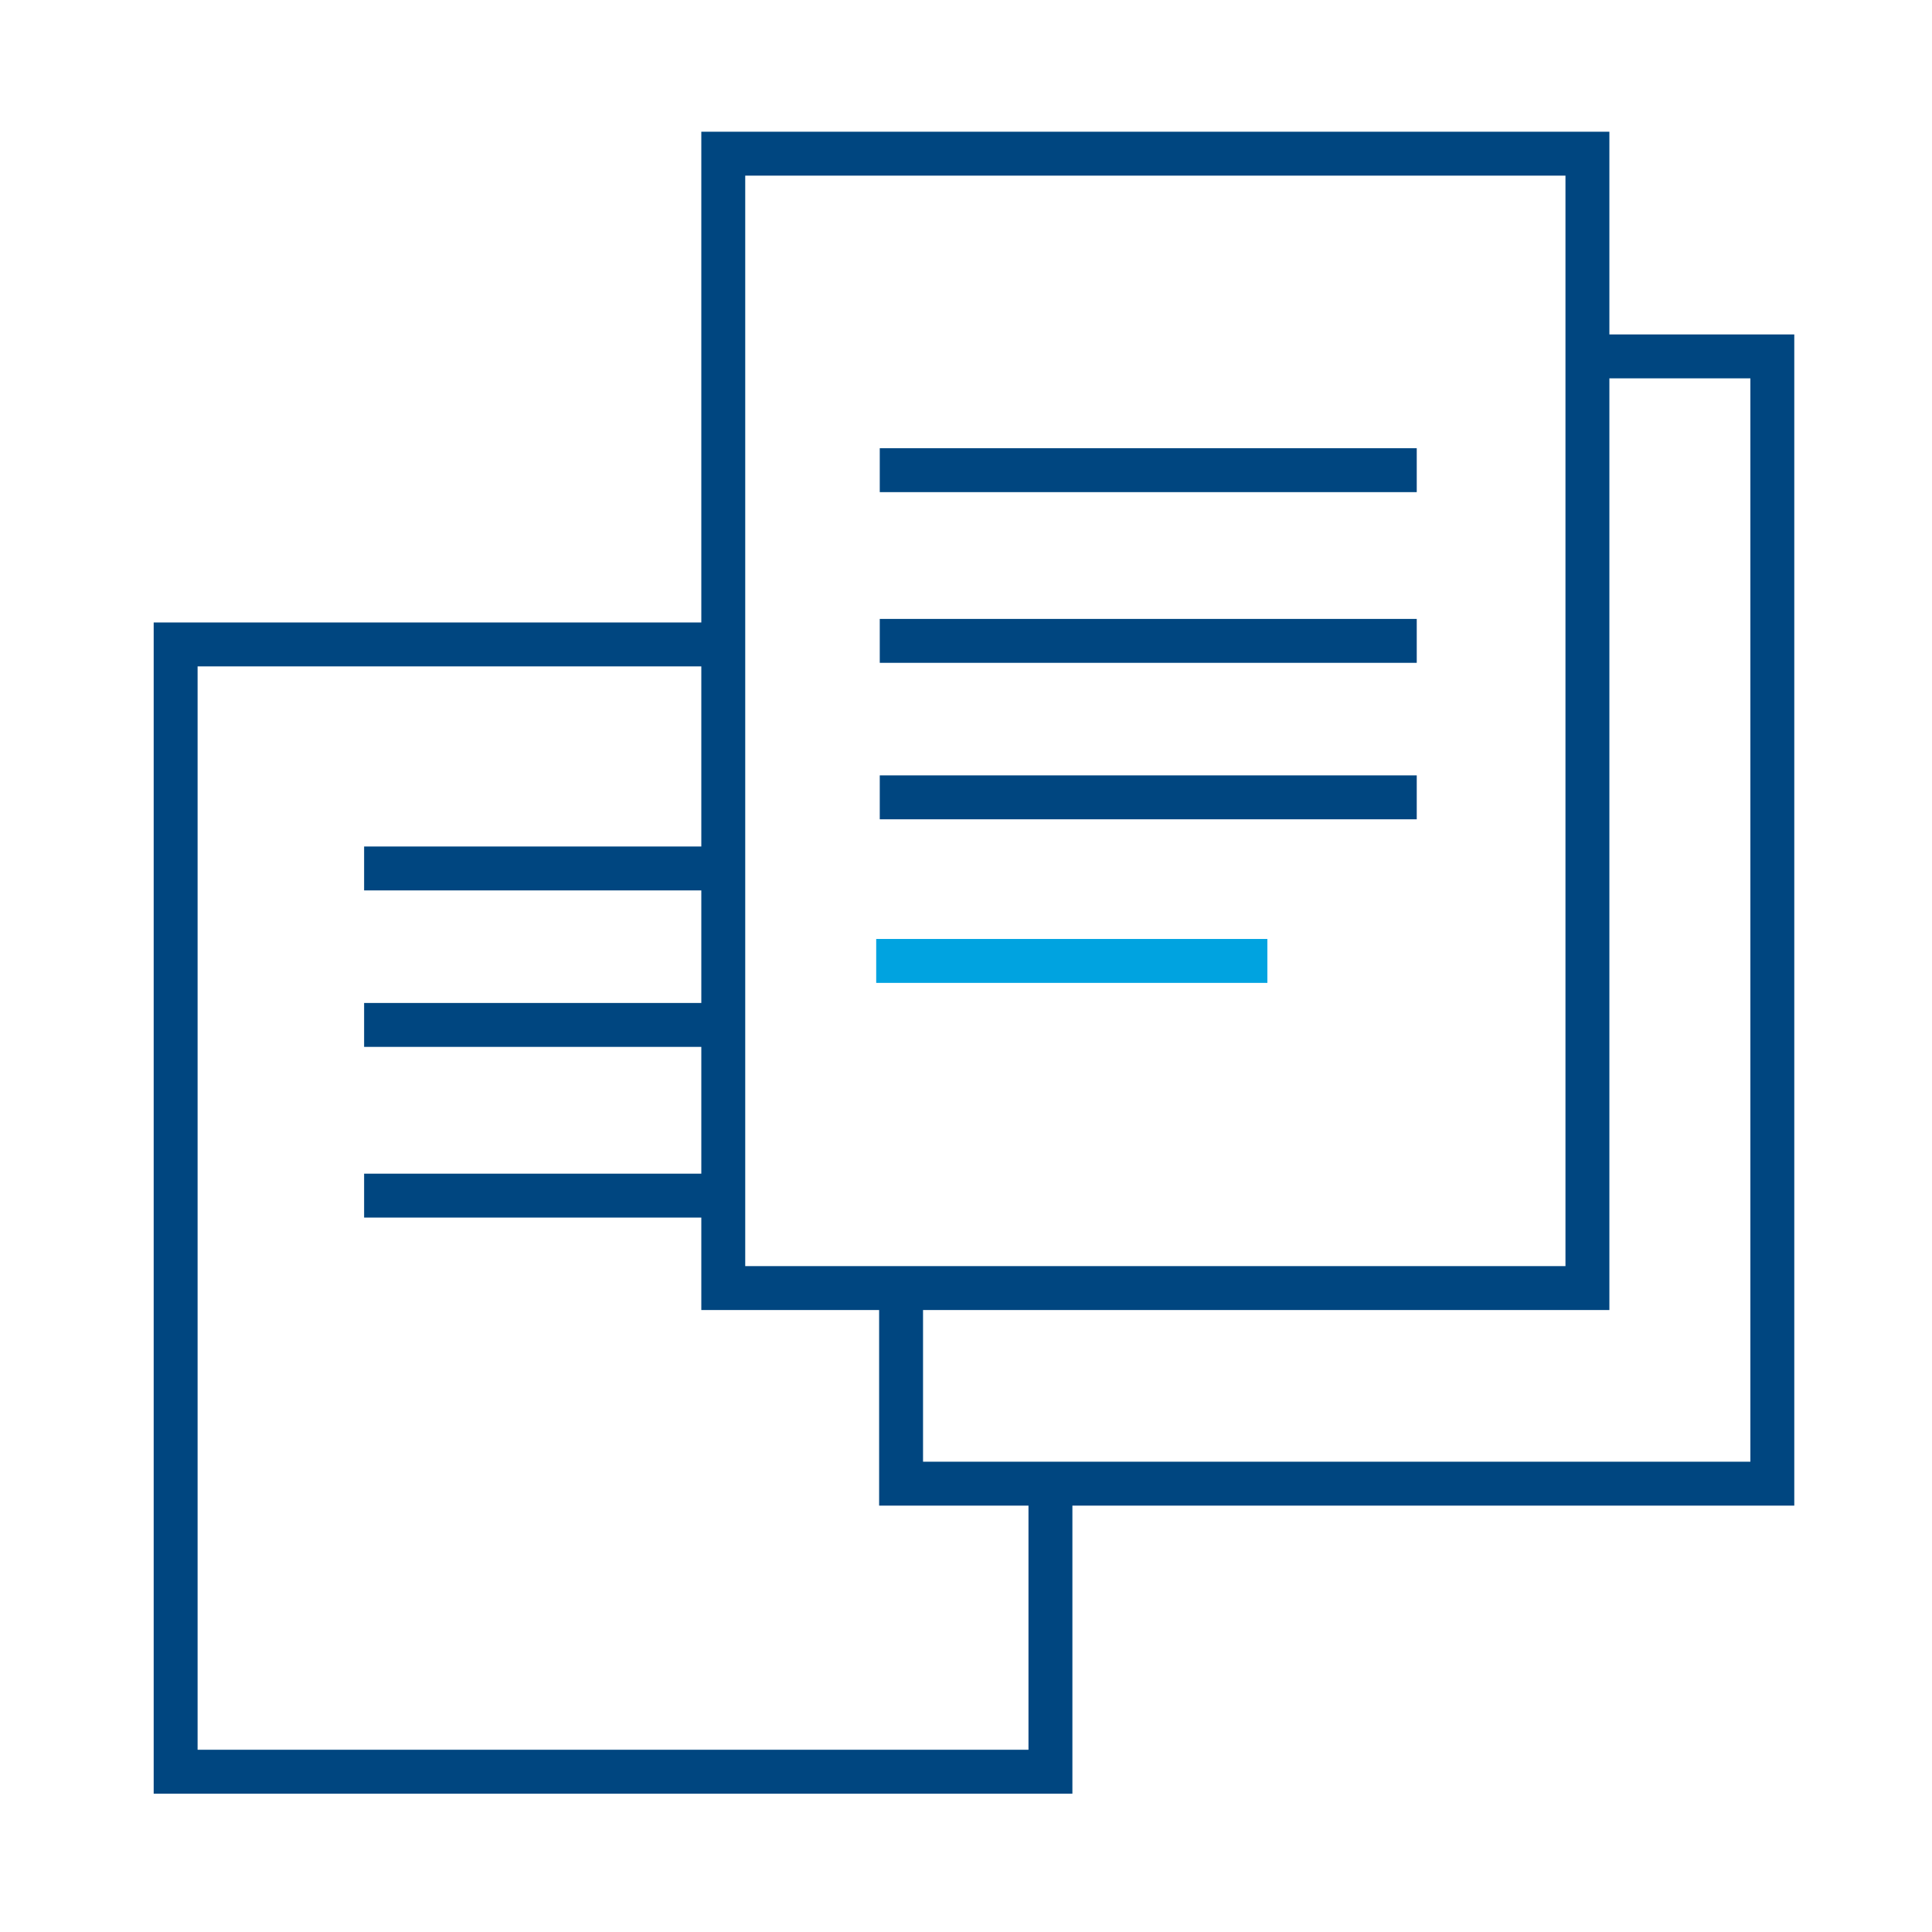 <svg width="88" height="88" viewBox="0 0 88 88" fill="none" xmlns="http://www.w3.org/2000/svg">
<path d="M72.305 16.233V58.67H41.043M72.305 16.233V7H32.944V29.353M72.305 16.233H80.727V67.579H47.846M41.043 58.67H32.944V54.459M41.043 58.67V67.579H47.846M47.846 67.579V80.699H8V29.353H32.944M32.944 29.353V39.557M32.944 39.557H16.585M32.944 39.557V46.684M32.944 46.684H16.585M32.944 46.684V54.459M32.944 54.459H16.585" stroke="#004680" stroke-width="2"/>
<path d="M40.072 21.416H64.531" stroke="#004680" stroke-width="2"/>
<path d="M40.072 29.191H64.531" stroke="#004680" stroke-width="2"/>
<path d="M40.072 36.318H64.531" stroke="#004680" stroke-width="2"/>
<path d="M39.91 43.769H57.727" stroke="#00A3E0" stroke-width="2"/>
</svg>
